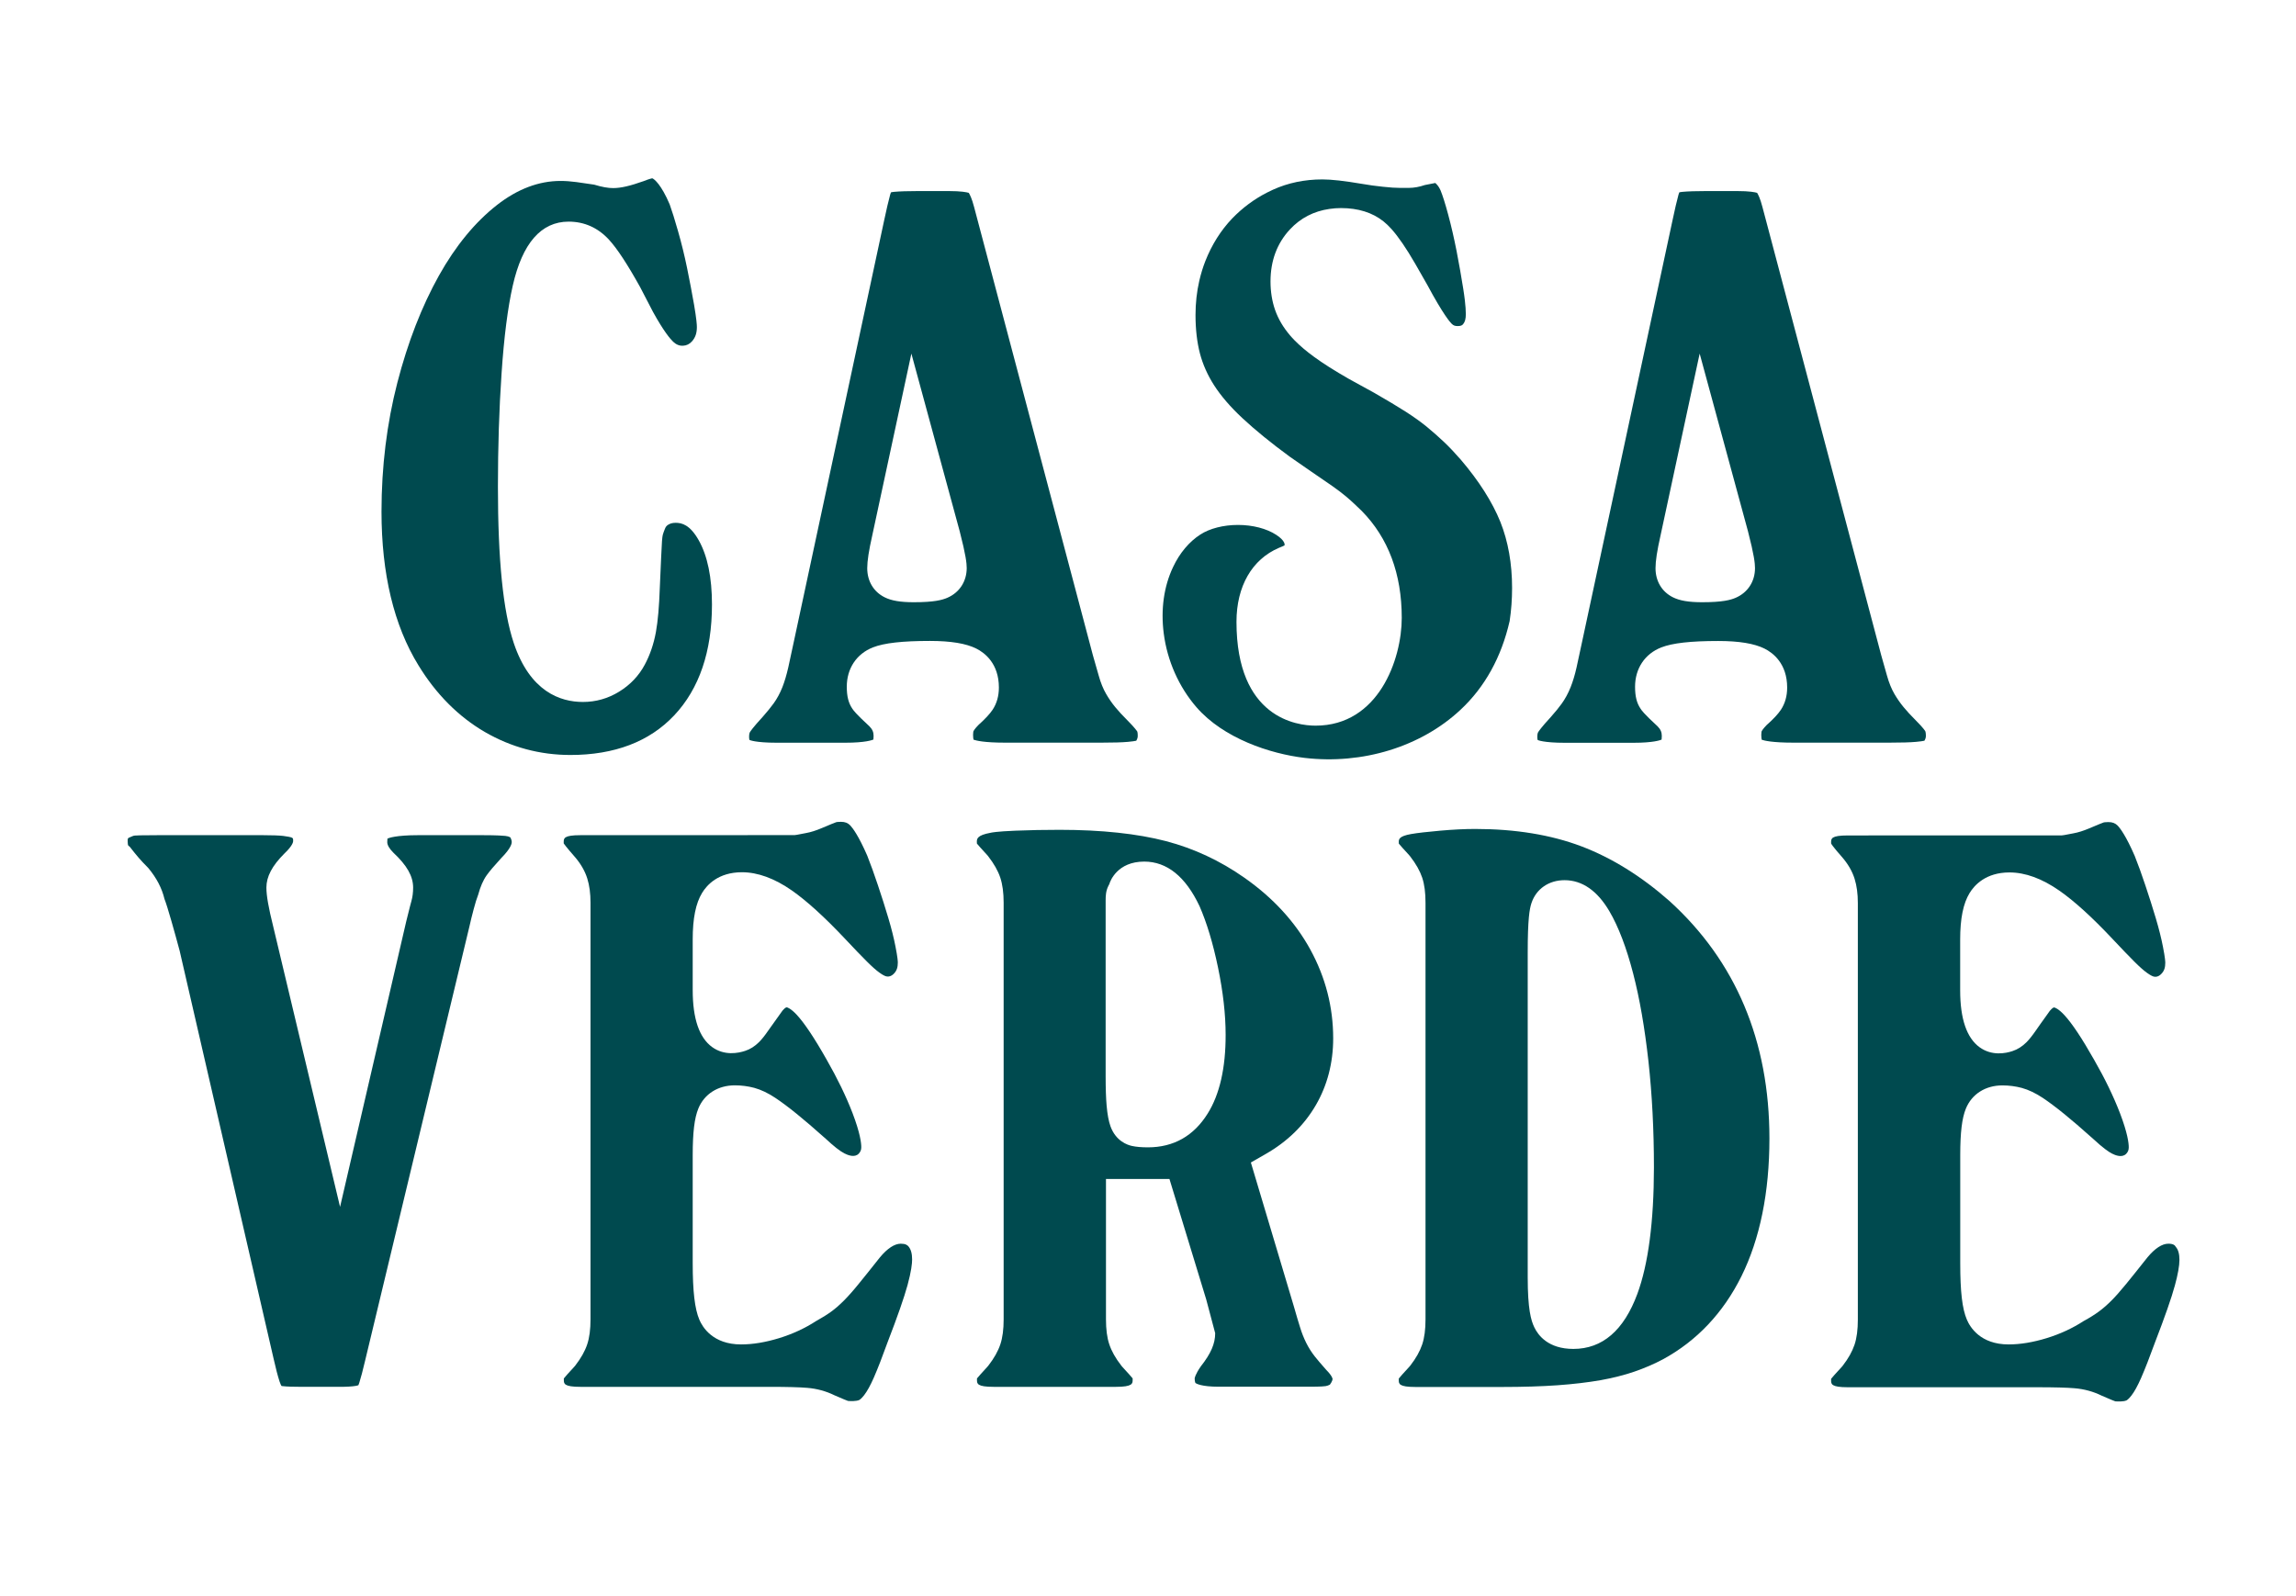 <?xml version="1.0" encoding="utf-8"?>
<!-- Generator: Adobe Illustrator 27.9.0, SVG Export Plug-In . SVG Version: 6.00 Build 0)  -->
<svg version="1.1" id="Layer_1" xmlns="http://www.w3.org/2000/svg" xmlns:xlink="http://www.w3.org/1999/xlink" x="0px" y="0px"
	 viewBox="0 0 346.9 241.15" style="enable-background:new 0 0 346.9 241.15;" xml:space="preserve">
<style type="text/css">
	.st0{fill:#004A4F;}
	.st1{fill:#DFF731;}
	.st2{fill:#FFFFFF;}
	.st3{fill:#EEEBDD;}
</style>
<g>
	<path class="st0" d="M77.1,126.53l-0.1-0.05c-0.12-0.07-0.32-0.13-0.66-0.17c-0.29-0.03-1.21-0.11-3.45-0.11h-9.7
		c-3.4,0-4.48,0.43-4.65,0.52c0.01,0.03-0.03,0.19-0.03,0.53c0,0.44,0.31,0.98,0.92,1.59c2.06,1.93,2.99,3.56,2.99,5.29
		c0,0.74-0.09,1.42-0.26,2.03c-0.07,0.23-0.25,0.92-0.78,3.06l-10,43.15L41.28,140c-0.71-2.85-1.03-4.66-1.03-5.88
		c0-1.66,0.86-3.29,2.71-5.14c1.3-1.22,1.33-1.81,1.33-1.87c0-0.46,0-0.46-0.33-0.59c-0.07-0.02-0.44-0.12-1.18-0.21
		c-0.63-0.07-1.72-0.11-3.04-0.11H23.97c-2.68,0-3.44,0.04-3.63,0.06c-0.12,0.01-0.27,0.06-0.44,0.14l-0.23,0.1
		c-0.38,0.15-0.38,0.15-0.38,0.61c0,0.37,0.04,0.55,0.07,0.63l0.27,0.24c0.93,1.21,1.72,2.13,2.62,3.02l0.17,0.18
		c1.23,1.48,2.04,3.03,2.43,4.66c0.22,0.56,0.59,1.73,1.06,3.38c0.45,1.59,0.87,3.08,1.23,4.44l14.18,61.57
		c0.34,1.52,0.65,2.7,0.92,3.53c0.13,0.39,0.24,0.59,0.29,0.67c0,0,0,0,0,0c0.02,0,0.07,0.01,0.13,0.02
		c0.68,0.08,1.69,0.11,3.01,0.11h5.66c1.04,0,1.9-0.05,2.46-0.15c0.2-0.04,0.31-0.08,0.36-0.1c0-0.03,0.06-0.14,0.13-0.35
		c0.25-0.78,0.54-1.9,0.88-3.34l15.77-65.65c0.17-0.78,0.39-1.66,0.63-2.56c0.25-0.94,0.47-1.67,0.7-2.25
		c0.31-1.15,0.74-2.16,1.27-2.9c0.41-0.58,1.12-1.42,2.23-2.63c1.45-1.46,1.56-2.19,1.56-2.37c0-0.2-0.06-0.43-0.2-0.7
		C77.11,126.54,77.11,126.53,77.1,126.53z"/>
	<path class="st0" d="M136.1,187.93c-0.94,0-2.03,0.71-3.15,2.06c-1.3,1.64-2.4,3.02-3.22,4.02c-0.85,1.05-1.61,1.9-2.24,2.53
		c-0.66,0.66-1.31,1.23-1.94,1.68c-0.61,0.44-1.34,0.9-2.25,1.4c-1.66,1.08-3.56,1.96-5.58,2.58c-2.05,0.63-3.98,0.95-5.75,0.95
		c-4.27,0-5.84-2.62-6.31-3.75c-0.69-1.63-1-4.26-1-8.55v-16.31c0-3.42,0.26-5.59,0.85-7.03c0.9-2.2,2.96-3.51,5.52-3.51
		c1,0,1.99,0.13,2.93,0.38c1.02,0.28,2.1,0.79,3.19,1.52c0.9,0.6,1.95,1.38,3.21,2.4c1.18,0.95,2.67,2.23,4.44,3.81
		c1.17,1.09,2.09,1.82,2.77,2.17c0.56,0.29,1.58,0.68,2.18,0.04c0.27-0.29,0.38-0.57,0.38-0.98c0-0.63-0.17-2.13-1.33-5.17
		c-0.97-2.52-2.28-5.22-3.89-8.03c-1.85-3.28-3.38-5.56-4.54-6.81c-0.86-0.92-1.4-1.12-1.52-1.12c-0.1,0-0.47,0.19-1.01,1.04
		c-0.8,1.12-1.36,1.89-1.77,2.48c-0.51,0.74-0.96,1.31-1.38,1.73c-0.64,0.64-1.35,1.09-2.1,1.33c-1.07,0.36-3.15,0.76-4.99-0.57
		c-1.95-1.41-2.94-4.3-2.94-8.6v-7.68c0-3.16,0.46-5.45,1.42-7.02c0.7-1.16,2.42-3.12,6.02-3.12c2.37,0,4.91,0.92,7.52,2.74
		c2.25,1.57,4.96,4.03,8.06,7.32c1.36,1.45,2.43,2.57,3.3,3.43c0.77,0.77,1.4,1.33,1.88,1.67c0.54,0.39,0.82,0.5,0.9,0.53
		c0.47,0.17,0.93,0.03,1.33-0.4c0.4-0.43,0.56-0.92,0.56-1.64c0-0.15-0.02-0.76-0.35-2.41c-0.24-1.26-0.6-2.7-1.07-4.28
		c-0.48-1.62-1.02-3.31-1.59-5.01c-0.55-1.66-1.1-3.16-1.61-4.46c-1.3-2.98-2.17-4.14-2.57-4.57c-0.36-0.37-0.78-0.54-1.41-0.54
		c-0.49,0-0.69,0.05-0.69,0.05c-0.21,0.07-0.79,0.3-2.2,0.9c-0.87,0.37-1.66,0.62-2.39,0.75c-0.48,0.09-0.93,0.17-1.36,0.26
		l-0.37,0.05l-32.34,0.01c-2.53,0-2.53,0.48-2.53,1.05c0,0.07,0,0.13,0,0.17l0.02,0.05c0.01,0,0.1,0.14,0.3,0.4
		c0.29,0.37,0.73,0.89,1.3,1.54c0.93,1.06,1.58,2.18,1.94,3.33c0.33,1.05,0.49,2.25,0.49,3.67v62.94c0,1.53-0.16,2.77-0.5,3.79
		c-0.35,1.04-0.94,2.09-1.8,3.2l-0.16,0.19c-0.91,0.97-1.36,1.5-1.57,1.76c0,0.06,0,0.13,0,0.22c0,0.56,0,1.05,2.53,1.05h28.57
		c2.64,0,4.49,0.05,5.67,0.15c1.47,0.12,2.85,0.5,4.11,1.12c1.37,0.6,1.88,0.8,2.06,0.86c0.36,0.03,1.25,0.06,1.68-0.14
		c0.05-0.02,0.31-0.17,0.75-0.73c0.46-0.6,0.96-1.5,1.47-2.67c0.6-1.37,1.29-3.16,2.07-5.32c1.5-3.88,2.51-6.78,3.02-8.65
		c0.57-2.1,0.69-3.26,0.69-3.86c0-0.9-0.18-1.54-0.55-1.98C137.09,188.14,136.81,187.93,136.1,187.93z"/>
	<path class="st0" d="M201.43,156.9c0-4.72-1.16-9.22-3.44-13.39c-2.3-4.21-5.67-7.87-9.99-10.89c-3.63-2.55-7.6-4.41-11.83-5.52
		c-4.34-1.13-9.75-1.71-16.08-1.71c-2.25,0-4.5,0.04-6.68,0.13c-2.84,0.12-3.59,0.28-3.71,0.31c-2.11,0.38-2.11,0.93-2.11,1.41
		c0,0.09,0,0.17,0.01,0.23c0.22,0.26,0.67,0.79,1.54,1.72l0.16,0.19c0.89,1.15,1.48,2.19,1.83,3.23c0.34,1.03,0.51,2.27,0.51,3.8
		v62.94c0,1.53-0.16,2.77-0.5,3.79c-0.35,1.04-0.94,2.09-1.8,3.2l-0.16,0.19c-0.91,0.98-1.36,1.51-1.57,1.76c0,0.06,0,0.13,0,0.22
		c0,0.56,0,1.05,2.53,1.05h18.46c2.53,0,2.53-0.51,2.53-1.05c0-0.09,0-0.17,0-0.23c-0.22-0.26-0.67-0.79-1.54-1.72l-0.16-0.19
		c-0.89-1.14-1.48-2.19-1.83-3.24c-0.34-1.01-0.5-2.25-0.5-3.79v-21.19h9.59l5.56,18.22l1.35,5.08c0,1.58-0.64,3.07-2.16,5
		c-0.87,1.24-0.94,1.82-0.94,1.82c0,0.56,0.13,0.72,0.13,0.72c0.12,0.08,0.89,0.55,3.48,0.55h13.75c1.8,0,2.33-0.07,2.42-0.09
		c0.21-0.03,0.44-0.11,0.67-0.23c-0.04-0.01,0.06-0.08,0.19-0.31c0.13-0.22,0.19-0.41,0.19-0.56c0,0-0.04-0.44-0.93-1.33
		c-0.83-0.94-1.35-1.55-1.73-2.03c-0.5-0.63-0.94-1.32-1.31-2.06c-0.36-0.72-0.68-1.52-0.94-2.38c-0.24-0.75-0.54-1.77-0.9-3.03
		l-6.53-21.86l2.25-1.29c3.25-1.86,5.8-4.34,7.56-7.37C200.54,164.02,201.43,160.6,201.43,156.9z M182.47,168.26
		c-2.11,3.39-5.15,5.11-9.04,5.11c-0.97,0-1.75-0.07-2.4-0.21c-0.71-0.15-2.44-0.75-3.24-2.95c-0.28-0.77-0.47-1.79-0.59-3.13
		c-0.1-1.13-0.15-2.61-0.15-4.52v-26.48c0-0.71,0.03-1.46,0.42-2.23l0.14-0.27c0.12-0.44,1.21-3.39,5.27-3.39
		c3.43,0,6.24,2.26,8.35,6.72c1.1,2.51,2.04,5.62,2.8,9.29c0.76,3.66,1.15,7.08,1.15,10.17
		C185.19,161.36,184.28,165.37,182.47,168.26z"/>
	<path class="st0" d="M252.24,136.15c-4.25-3.75-8.73-6.53-13.32-8.27c-4.6-1.74-9.99-2.62-16.03-2.62c-1.59,0-3.38,0.09-5.3,0.26
		c-1.93,0.17-3.42,0.34-4.4,0.51c-1.85,0.33-1.85,0.8-1.85,1.22c0,0.09,0,0.17,0.01,0.23c0.22,0.26,0.67,0.79,1.54,1.72l0.16,0.19
		c0.9,1.16,1.48,2.2,1.83,3.23c0.34,1.02,0.5,2.26,0.5,3.8v62.94c0,1.53-0.16,2.77-0.5,3.79c-0.35,1.03-0.93,2.08-1.8,3.2l-0.17,0.2
		c-0.91,0.97-1.36,1.5-1.57,1.76c0,0.06,0,0.13,0,0.22c0,0.56,0,1.05,2.53,1.05h13.07c3.16,0,5.98-0.09,8.39-0.26
		c2.38-0.17,4.56-0.43,6.47-0.76c1.84-0.33,3.56-0.76,5.11-1.29c1.54-0.53,3.01-1.16,4.38-1.89c5.09-2.78,9.07-7,11.81-12.51
		c2.81-5.67,4.24-12.69,4.24-20.85C267.34,157.31,262.26,145.25,252.24,136.15z M247.39,195.5c-2.04,5.53-5.29,8.33-9.67,8.33
		c-3.79,0-5.33-2.05-5.91-3.28c-0.49-1.02-0.99-2.72-0.99-7.54v-49.06c0-5.07,0.27-6.6,0.57-7.5c0.71-2.13,2.62-3.45,4.99-3.45
		c2.67,0,4.96,1.59,6.79,4.71c1.36,2.32,2.57,5.49,3.58,9.39c0.98,3.76,1.75,8.22,2.31,13.26c0.55,5.01,0.83,10.41,0.83,16.06
		C249.88,184.61,249.04,191.02,247.39,195.5z"/>
	<path class="st0" d="M327.61,187.93c-0.94,0-2.03,0.71-3.15,2.06c-1.3,1.64-2.4,3.02-3.22,4.02c-0.87,1.06-1.62,1.92-2.24,2.53
		c-0.67,0.67-1.32,1.23-1.94,1.68c-0.6,0.44-1.33,0.9-2.25,1.4c-1.66,1.08-3.56,1.96-5.58,2.58c-2.05,0.63-3.99,0.95-5.75,0.95
		c-4.28,0-5.84-2.63-6.31-3.75c-0.7-1.64-1-4.2-1-8.54v-16.31c0-3.42,0.26-5.59,0.85-7.03c0.9-2.2,2.96-3.51,5.52-3.51
		c1,0,1.99,0.13,2.93,0.38c1.02,0.28,2.09,0.79,3.19,1.52c0.88,0.59,1.93,1.37,3.2,2.4c1.17,0.95,2.67,2.23,4.44,3.82
		c1.45,1.35,2.3,1.92,2.77,2.17c0.56,0.29,1.57,0.68,2.18,0.04c0.27-0.29,0.38-0.57,0.38-0.98c0-0.63-0.17-2.13-1.33-5.17
		c-0.97-2.52-2.28-5.23-3.89-8.03c-1.85-3.28-3.38-5.57-4.54-6.81c-0.86-0.92-1.4-1.12-1.53-1.12c-0.1,0-0.47,0.19-1.01,1.04
		c-0.8,1.12-1.36,1.89-1.76,2.48c-0.51,0.74-0.97,1.31-1.38,1.73c-0.64,0.64-1.35,1.09-2.11,1.34c-1.06,0.36-3.14,0.76-4.98-0.57
		c-1.95-1.41-2.94-4.3-2.94-8.6v-7.68c0-3.16,0.46-5.45,1.42-7.02c0.71-1.17,2.43-3.12,6.03-3.12c2.38,0,4.91,0.92,7.52,2.74
		c2.25,1.56,4.96,4.02,8.06,7.32c1.36,1.45,2.44,2.57,3.3,3.43c0.76,0.76,1.39,1.32,1.88,1.67c0.54,0.39,0.82,0.5,0.89,0.53
		c0.48,0.18,0.92,0.04,1.33-0.4c0.4-0.43,0.56-0.92,0.56-1.64c0-0.15-0.02-0.75-0.35-2.41c-0.24-1.25-0.6-2.69-1.07-4.28
		c-0.48-1.62-1.02-3.31-1.59-5.01c-0.56-1.68-1.1-3.18-1.61-4.45c-1.3-2.99-2.17-4.15-2.57-4.57c-0.36-0.37-0.79-0.54-1.41-0.54
		c-0.49,0-0.69,0.05-0.69,0.05c-0.21,0.07-0.79,0.3-2.2,0.9c-0.88,0.37-1.66,0.62-2.39,0.75c-0.48,0.09-0.93,0.17-1.37,0.26
		l-0.37,0.05l-32.34,0.01c-2.53,0-2.53,0.48-2.53,1.05c0,0.06,0,0.11,0,0.16c0.06,0.12,0.15,0.25,0.31,0.46
		c0.29,0.38,0.73,0.9,1.3,1.55c0.93,1.06,1.58,2.18,1.94,3.33c0.33,1.06,0.49,2.26,0.49,3.67v62.94c0,1.53-0.16,2.77-0.5,3.79
		c-0.35,1.03-0.93,2.08-1.8,3.2l-0.17,0.2c-0.91,0.97-1.36,1.5-1.57,1.76c0,0.06,0,0.13,0,0.22c0,0.56,0,1.05,2.53,1.05h28.57
		c2.64,0,4.5,0.05,5.67,0.15c1.47,0.12,2.85,0.5,4.11,1.12c1.37,0.6,1.88,0.8,2.06,0.86c0.36,0.03,1.25,0.06,1.68-0.14
		c0.03-0.01,0.3-0.15,0.75-0.73c0.46-0.59,0.95-1.49,1.47-2.67c0.6-1.38,1.3-3.17,2.08-5.32c1.5-3.89,2.52-6.8,3.02-8.65
		c0.45-1.63,0.69-3,0.69-3.86c0-0.9-0.18-1.55-0.55-1.97C328.6,188.14,328.32,187.93,327.61,187.93z"/>
</g>
<g>
	<path class="st0" d="M102.09,79c-0.46,0-0.82,0.09-1.15,0.3c-0.24,0.15-0.38,0.34-0.49,0.64c-0.16,0.39-0.25,0.66-0.31,0.88
		c-0.04,0.15-0.08,0.43-0.12,0.93c-0.04,0.59-0.08,1.41-0.13,2.52c-0.05,1.14-0.11,2.65-0.2,4.54c-0.1,2.85-0.29,5.04-0.59,6.7
		c-0.33,1.81-0.9,3.47-1.69,4.94c-0.9,1.68-2.2,3.04-3.86,4.06c-1.68,1.04-3.53,1.56-5.48,1.56c-3.41,0-7.99-1.55-10.45-8.91
		c-1.61-4.83-2.39-12.55-2.39-23.61c0-5.97,0.18-11.74,0.55-17.13c0.37-5.5,0.94-9.95,1.69-13.25c1.45-6.42,4.29-9.68,8.44-9.68
		c2.38,0,4.44,0.92,6.11,2.74c1.22,1.33,2.76,3.67,4.7,7.16l1.93,3.72c1.63,2.96,2.62,4.11,3.06,4.53c0.43,0.41,0.94,0.64,1.5,0.6
		c0.51-0.02,0.98-0.25,1.35-0.67c0.5-0.57,0.73-1.23,0.73-2.15c0-0.34-0.06-1.24-0.42-3.35c-0.32-1.8-0.67-3.68-1.06-5.57
		c-0.39-1.9-0.85-3.77-1.36-5.55c-0.5-1.76-0.93-3.13-1.27-4.07c-1.26-2.97-2.34-3.86-2.64-3.94c-0.01,0.01-0.41,0.07-1.27,0.42
		c-2.11,0.75-3.48,1.06-4.63,1.06c-0.77,0-1.69-0.16-2.87-0.52c-0.79-0.12-1.77-0.26-2.69-0.39c-0.83-0.11-1.63-0.17-2.39-0.17
		c-3.28,0-6.5,1.22-9.58,3.62c-3.32,2.59-6.28,6.19-8.79,10.68c-2.59,4.63-4.71,10.08-6.29,16.2c-1.58,6.13-2.39,12.67-2.39,19.47
		c0,9.4,1.88,17.21,5.58,23.22c2.67,4.37,6.05,7.76,10.04,10.08c3.97,2.3,8.31,3.47,12.92,3.47c6.66,0,11.94-2.01,15.68-5.98
		c3.79-4.02,5.71-9.66,5.71-16.76c0-4.08-0.67-7.35-2.01-9.72C104.25,79.3,103.02,79,102.09,79z"/>
	<path class="st0" d="M170.4,108.91c-0.79-0.79-1.43-1.48-1.9-2.06c-0.51-0.62-0.97-1.29-1.37-1.98c-0.45-0.77-0.83-1.71-1.13-2.79
		L165.12,99l-17.95-67.74c-0.34-1.31-0.66-1.9-0.8-2.12c-0.29-0.09-1.12-0.27-3.04-0.27h-4.58c-1.58,0-2.82,0.04-3.67,0.12
		c-0.22,0.02-0.37,0.05-0.47,0.08c-0.03,0.08-0.08,0.2-0.12,0.36c-0.26,0.95-0.56,2.25-0.9,3.85l-13.61,63.49
		c-0.35,1.66-0.65,3.03-0.88,4.08c-0.27,1.17-0.56,2.15-0.89,2.99c-0.36,0.91-0.81,1.74-1.33,2.46c-0.41,0.56-0.95,1.24-1.67,2.05
		c-1.45,1.57-1.83,2.16-1.92,2.31c-0.01,0.02-0.11,0.2-0.11,0.66c0,0.36,0.06,0.48,0.06,0.49c0,0.01,0.87,0.42,4.09,0.42h10.38
		c3.04,0,4.06-0.4,4.25-0.48c-0.01-0.03,0.03-0.21,0.03-0.57c0-0.56-0.19-0.99-0.65-1.45c-2.09-1.93-2.37-2.36-2.58-2.67
		c-0.57-0.85-0.82-1.86-0.82-3.3c0-2.75,1.48-4.97,3.96-5.94c1.69-0.66,4.42-0.97,8.61-0.97c3.15,0,5.44,0.38,6.99,1.15
		c1.28,0.64,3.42,2.26,3.42,5.89c0,1.28-0.32,2.41-0.95,3.36c-0.43,0.64-1.11,1.37-2.13,2.29c-0.59,0.6-0.75,0.92-0.76,0.94
		c0,0-0.06,0.16-0.06,0.56c0,0.37,0.04,0.61,0.07,0.73c0.39,0.14,1.61,0.45,4.75,0.45h14.56c1.81,0,3.16-0.04,4.01-0.12
		c0.62-0.05,1.02-0.12,1.26-0.17c0.01-0.02,0.02-0.04,0.04-0.06c0.13-0.23,0.19-0.44,0.19-0.69c0-0.5-0.08-0.68-0.09-0.68
		C171.76,110.46,171.51,110.02,170.4,108.91z M143.13,90.33c-0.77,0.33-1.98,0.67-5.06,0.67c-2.02,0-3.39-0.23-4.42-0.75
		c-1.66-0.83-2.62-2.44-2.62-4.4c0-1.08,0.24-2.64,0.75-4.9l5.92-27.52l7.3,26.85c0.93,3.6,1.06,4.84,1.06,5.57
		C146.05,87.87,144.96,89.54,143.13,90.33z"/>
	<path class="st0" d="M289.51,108.91c-0.77-0.77-1.41-1.46-1.9-2.06c-0.52-0.63-0.98-1.3-1.38-1.98c-0.45-0.77-0.83-1.71-1.13-2.79
		l-0.86-3.04l-17.96-67.78c-0.34-1.31-0.66-1.9-0.8-2.12c-0.29-0.09-1.12-0.27-3.04-0.27h-4.58c-1.58,0-2.82,0.04-3.67,0.12
		c-0.22,0.02-0.37,0.05-0.47,0.08c-0.03,0.08-0.08,0.2-0.12,0.36c-0.26,0.95-0.56,2.25-0.9,3.86l-13.62,63.49
		c-0.35,1.66-0.65,3.03-0.88,4.08c-0.26,1.16-0.56,2.13-0.9,2.99c-0.37,0.92-0.82,1.75-1.33,2.46c-0.41,0.57-0.95,1.24-1.67,2.05
		c-1.45,1.57-1.83,2.16-1.92,2.31c-0.01,0.02-0.11,0.2-0.11,0.66c0,0.36,0.06,0.48,0.06,0.49c0,0.01,0.87,0.42,4.09,0.42h10.38
		c3.04,0,4.06-0.4,4.25-0.48c-0.01-0.03,0.03-0.21,0.03-0.57c0-0.56-0.19-0.99-0.65-1.45c-2.09-1.93-2.37-2.36-2.57-2.67
		c-0.57-0.84-0.82-1.86-0.82-3.3c0-2.75,1.48-4.97,3.96-5.94c1.69-0.66,4.42-0.97,8.61-0.97c3.15,0,5.44,0.38,6.99,1.15
		c1.28,0.64,3.42,2.26,3.42,5.89c0,1.28-0.32,2.41-0.95,3.36c-0.44,0.65-1.11,1.38-2.14,2.29c-0.58,0.59-0.75,0.92-0.76,0.94
		c0,0-0.06,0.16-0.06,0.56c0,0.37,0.04,0.61,0.07,0.73c0.39,0.14,1.61,0.44,4.75,0.44h14.55c1.81,0,3.16-0.04,4.01-0.12
		c0.62-0.05,1.02-0.12,1.26-0.17c0.01-0.02,0.02-0.04,0.04-0.06c0.13-0.23,0.19-0.44,0.19-0.69c0-0.5-0.09-0.69-0.09-0.69
		C290.87,110.46,290.62,110.02,289.51,108.91z M262.24,90.33c-0.77,0.33-1.98,0.67-5.06,0.67c-2.02,0-3.39-0.23-4.43-0.75
		c-1.66-0.83-2.62-2.44-2.62-4.4c0-1.08,0.24-2.64,0.75-4.9l5.92-27.52l7.3,26.85c0.93,3.6,1.06,4.84,1.06,5.57
		C265.16,87.87,264.07,89.54,262.24,90.33z"/>
	<path class="st0" d="M220.71,69.46c-0.87-1-1.72-1.9-2.51-2.65c-0.8-0.76-1.69-1.55-2.65-2.34c-0.9-0.73-1.96-1.49-3.16-2.26
		c-1.22-0.78-2.84-1.75-4.81-2.88l-3.77-2.07c-2.2-1.26-3.92-2.35-5.27-3.34c-1.17-0.85-2.12-1.66-2.93-2.48
		c-0.27-0.27-0.49-0.52-0.68-0.74c-1.03-1.2-1.8-2.5-2.28-3.87c-0.46-1.32-0.69-2.77-0.69-4.3c0-3.13,0.99-5.78,2.94-7.87
		c1.59-1.71,3.6-2.75,5.96-3.09c0.63-0.09,1.19-0.13,1.74-0.13c2.6,0,4.77,0.68,6.44,2.02c0.38,0.3,0.78,0.69,1.2,1.15
		c1.05,1.18,2.23,2.9,3.6,5.27l1.81,3.17c2.43,4.53,3.48,5.68,3.67,5.86c0.28,0.28,0.5,0.36,0.93,0.36c0.51,0,0.67-0.13,0.81-0.29
		c0.28-0.32,0.41-0.81,0.41-1.51c0-0.55-0.05-1.27-0.15-2.12c-0.06-0.54-0.15-1.12-0.24-1.72c-0.28-1.78-0.62-3.7-1.01-5.72
		c-0.38-1.92-0.8-3.77-1.27-5.5c-0.44-1.64-0.83-2.87-1.15-3.65c-0.04-0.08-0.1-0.2-0.16-0.32c-0.18-0.32-0.39-0.58-0.63-0.79
		c-0.12,0.04-0.62,0.1-1.59,0.31c-0.81,0.28-1.64,0.43-2.42,0.43h-1.33c-0.64,0-1.48-0.05-2.56-0.17c-1-0.1-2.12-0.25-3.32-0.46
		c-2.52-0.43-4.48-0.65-5.84-0.65c-2.68,0-5.2,0.52-7.48,1.56c-0.29,0.13-0.59,0.28-0.89,0.43c-1.96,1-3.72,2.32-5.25,3.9
		c-1.72,1.8-3.09,3.97-4.07,6.46c-0.37,0.94-0.67,1.94-0.91,2.97c-0.38,1.65-0.57,3.39-0.57,5.18c0,2.17,0.23,4.12,0.67,5.81
		c0.43,1.63,1.14,3.24,2.12,4.77c1.04,1.63,2.49,3.31,4.29,4.99c1.94,1.81,4.36,3.78,7.19,5.85l3.19,2.21
		c1.29,0.88,2.39,1.64,3.19,2.19c0.86,0.61,1.56,1.14,2.08,1.58c0.54,0.45,0.96,0.84,1.31,1.17l1.08,1.03
		c4.01,4.08,6.04,9.51,6.04,16.15c0,6.3-3.53,16.29-13.02,16.29c-2.8,0-11.95-1.13-11.95-15.69c0-5.36,2.34-9.44,6.42-11.18
		l0.29-0.12c0.21-0.08,0.48-0.2,0.56-0.26c0-0.02,0.02-0.21-0.07-0.41c-0.16-0.36-0.56-0.76-1.19-1.17c-1.45-0.95-3.56-1.5-5.79-1.5
		c-2.18,0-4.26,0.53-5.68,1.45c-1.69,1.09-3.12,2.79-4.12,4.91c-1.39,2.93-1.88,6.4-1.41,10.04c0.53,4.13,2.29,8.08,4.94,11.14
		c4.07,4.7,11.11,7.04,16.33,7.66c8.76,1.03,17.58-1.67,23.56-7.26c3.68-3.43,6.18-7.94,7.43-13.41v0c0.25-1.63,0.37-3.32,0.37-5.01
		c0-3.66-0.59-7.02-1.77-9.98C225.47,75.85,223.46,72.68,220.71,69.46z"/>
</g>
</svg>
